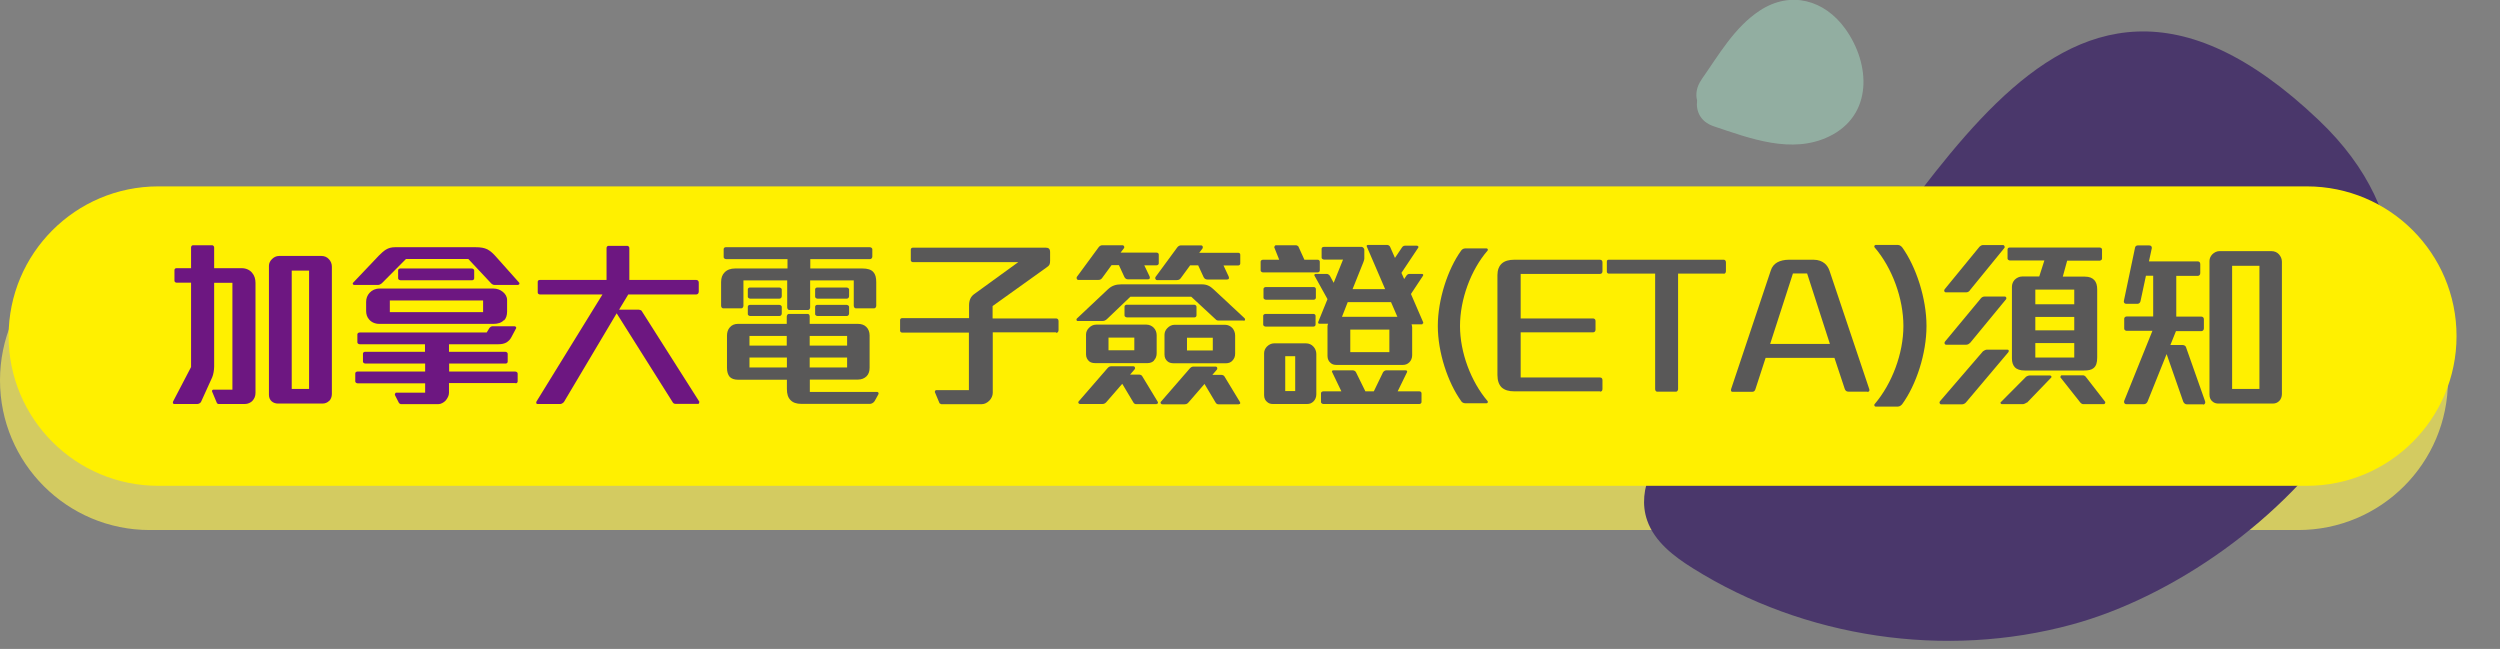 <?xml version="1.0" encoding="UTF-8"?>
<svg id="OBJECTS" xmlns="http://www.w3.org/2000/svg" viewBox="0 0 165.65 43">
  <rect x="0" y="0" width="165.65" height="43" fill="#808080" stroke="none"/>
  <g>
    <path d="m9.92,35.12c-5.48,0-9.92-4.44-9.92-9.92h0c0-5.48,4.44-9.92,9.92-9.92h142.36c5.48,0,9.92,4.44,9.92,9.92h0c0,5.48-4.44,9.92-9.92,9.92H9.92Z" style="fill: #d3cb61; stroke-width: 0px;"/>
    <path d="m116.88,25.02c-1.73,1.37-3.81,2.24-5.5,3.66-1.68,1.42-2.96,3.72-2.24,5.8.49,1.41,1.77,2.39,3.04,3.18,7.38,4.62,16.71,6.01,25.11,3.72,13.43-3.65,29.69-20.74,16.35-33.42-18.38-17.48-26.34,8.81-36.77,17.06Z" style="fill: #4a376b; stroke-width: 0px;"/>
    <path d="m112.74,5.28c-.33.47-.4.96-.29,1.38-.09.69.21,1.4,1.08,1.7,2.42.81,5.2,1.88,7.67.68,2.91-1.41,2.75-4.79,1.07-7.13-1.38-1.92-3.62-2.54-5.65-1.22-1.7,1.11-2.74,2.96-3.88,4.58Z" style="fill: #92aea1; stroke-width: 0px;"/>
    <path d="m10.49,32.19c-5.48,0-9.92-4.44-9.92-9.92h0c0-5.48,4.44-9.92,9.92-9.92h142.36c5.48,0,9.92,4.44,9.92,9.92h0c0,5.48-4.44,9.92-9.92,9.92H10.49Z" style="fill: #fff000; stroke-width: 0px;"/>
  </g>
  <g>
    <path d="m16.74,26.55c-.13.13-.31.22-.52.22h-1.73c-.06,0-.11-.04-.12-.07l-.31-.74c-.04-.06.01-.14.07-.14h1.27v-7.08h-1.21v5.53c0,.24-.05.55-.13.73l-.74,1.63c-.04.08-.16.14-.25.14h-1.54c-.06,0-.1-.1-.06-.17l1.19-2.28v-5.59h-.96c-.07,0-.14-.06-.14-.12v-.72c0-.07.06-.12.13-.12h.97v-1.38c0-.07.06-.14.12-.14h1.28c.06,0,.13.07.13.14v1.38h1.83c.29,0,.53.12.68.3.16.18.23.42.23.68v7.27c0,.22-.07.4-.2.53Zm5.07.01c-.11.11-.26.18-.44.18h-2.95c-.16,0-.3-.05-.41-.14-.12-.1-.19-.25-.19-.44v-8.55c0-.16.07-.31.19-.43.12-.13.29-.22.48-.22h2.82c.19,0,.37.08.49.22.12.13.19.3.19.49v8.44c0,.18-.07.35-.18.46Zm-1.33-8.63h-1.15v7.84h1.15v-7.84Z" style="fill: #6d1781; stroke-width: 0px;"/>
    <path d="m34.35,18.88h-1.59c-.08,0-.18-.06-.22-.11l-1.51-1.61h-4.13l-1.6,1.61s-.14.11-.23.11h-1.61c-.06,0-.12-.08-.07-.14l1.71-1.8c.17-.17.31-.3.47-.4.18-.11.37-.16.62-.16h5.31c.35,0,.58.04.79.14.2.11.38.26.62.54l1.49,1.67c.05.06,0,.14-.07.14Zm-.2,6.5h-4.4v.65c0,.18-.1.37-.23.52-.13.13-.31.23-.49.23h-2.47s-.1-.04-.12-.07l-.28-.55s.02-.14.08-.14h1.93v-.62h-4.47c-.07,0-.16-.06-.16-.12v-.54c0-.07.07-.12.14-.12h4.49v-.53h-3.96c-.07,0-.16-.06-.16-.12v-.54c0-.07.07-.12.14-.12h3.97v-.5h-4.32c-.07,0-.16-.05-.16-.12v-.54c0-.07.08-.12.16-.12h8.41l.17-.28c.04-.06.13-.13.19-.13h1.49c.06,0,.13.07.1.13l-.32.6c-.08.16-.2.26-.32.34-.14.08-.32.12-.54.12h-3.27v.5h3.73c.08,0,.16.06.16.13v.52c0,.07-.06.13-.13.13h-3.75v.53h4.38c.08,0,.16.06.16.13v.52c0,.07-.06.13-.13.13Zm-.77-4.16c-.16.17-.4.24-.68.24h-7.57c-.28,0-.52-.11-.67-.29-.13-.14-.2-.34-.2-.56v-.61c0-.23.08-.44.23-.6.16-.17.38-.28.65-.28h7.57c.22,0,.44.08.61.22s.28.32.28.54v.76c0,.26-.07.46-.2.59Zm-1.37-1.31h-6.18v.77h6.18v-.77Zm-.72-1.34h-4.75c-.07,0-.16-.06-.16-.12v-.54c0-.07.07-.12.14-.12h4.74c.08,0,.16.06.16.13v.52c0,.07-.06.13-.13.13Z" style="fill: #6d1781; stroke-width: 0px;"/>
    <path d="m46.25,26.76h-1.49c-.08,0-.14-.04-.17-.08l-3.73-5.92-3.49,5.87c-.05.07-.17.14-.24.14h-1.52c-.08,0-.1-.1-.06-.17l4.37-7.09h-4.15c-.07,0-.14-.06-.14-.12v-.72c0-.07.06-.12.13-.12h4.43v-2.12c0-.07.06-.14.12-.14h1.26c.06,0,.13.07.13.14v2.12h4.44c.08,0,.16.06.16.17v.61c0,.11-.08.18-.16.18h-4.51l-.61,1.01h1.31s.14.02.18.07l3.83,6.03s-.01.14-.07.14Z" style="fill: #6d1781; stroke-width: 0px;"/>
    <path d="m57.92,20.43h-1.22c-.08,0-.13-.1-.13-.17v-1.68h-2.89v1.79c0,.08-.06.17-.13.17h-1.26c-.08,0-.13-.1-.13-.17v-1.79h-2.9v1.68c0,.08-.06.17-.13.17h-1.22c-.08,0-.13-.1-.13-.17v-1.57c0-.28.08-.49.23-.64.17-.18.41-.26.7-.26h3.47v-.62h-4.07c-.07,0-.16-.06-.16-.12v-.55c0-.07.07-.12.14-.12h9.54c.08,0,.17.06.17.13v.49c0,.11-.08.17-.16.17h-3.95v.62h3.45c.34,0,.58.07.73.24.13.14.19.36.19.66v1.57c0,.08-.06.17-.13.17Zm.02,6.16c-.06.1-.2.17-.29.17h-4.56c-.31,0-.55-.08-.71-.25-.17-.17-.24-.41-.24-.74v-.61h-3.25c-.24,0-.42-.07-.54-.19-.12-.14-.18-.34-.18-.59v-2.15c0-.2.06-.4.18-.53.13-.16.32-.24.54-.24h3.24v-.48c0-.1.07-.18.13-.18h1.26c.1,0,.13.1.13.17v.49h3.2c.23,0,.42.07.55.2.14.13.22.34.22.56v2.15c0,.24-.07.43-.2.56-.14.14-.34.22-.56.22h-3.2v.82h4.46c.07,0,.13.08.08.16l-.26.47Zm-6.29-6.8h-1.94c-.07,0-.16-.06-.16-.12v-.5c0-.07.07-.12.14-.12h1.94c.08,0,.17.06.17.13v.44c0,.11-.08.17-.16.17Zm0,1.15h-1.94c-.07,0-.16-.06-.16-.12v-.5c0-.07.07-.12.14-.12h1.94c.08,0,.17.06.17.13v.44c0,.11-.08.17-.16.17Zm-1.99,1.32v.64h2.47v-.64s-2.47,0-2.47,0Zm2.48,1.43h-2.48v.66h2.48v-.66Zm3.99-1.43h-2.48v.64h2.48v-.64Zm0,1.43h-2.48v.66h2.48v-.66Zm-.02-3.9h-1.94c-.07,0-.16-.06-.16-.12v-.5c0-.07.07-.12.14-.12h1.94c.08,0,.17.06.17.13v.44c0,.11-.08.17-.16.17Zm0,1.15h-1.94c-.07,0-.16-.06-.16-.12v-.5c0-.07.07-.12.14-.12h1.94c.08,0,.17.06.17.13v.44c0,.11-.08.17-.16.17Z" style="fill: #595858; stroke-width: 0px;"/>
    <path d="m69.99,22.02h-4.21v4.01c0,.18-.08.37-.23.52-.13.13-.31.23-.49.23h-2.69s-.11-.04-.12-.07l-.31-.74s.02-.12.08-.12h2.18v-3.81h-4.42c-.07,0-.14-.06-.14-.12v-.72c0-.07.06-.12.13-.12h4.44v-.85c0-.31.1-.58.35-.75l2.91-2.11h-6.98c-.07,0-.14-.06-.14-.12v-.72c0-.07.07-.12.14-.12h8.8c.19,0,.29.08.29.29v.58c0,.23-.04.31-.22.43l-3.59,2.57v.82h4.21c.08,0,.16.06.16.17v.61c0,.11-.08.18-.16.18Z" style="fill: #595858; stroke-width: 0px;"/>
    <path d="m82.41,21.24h-1.62c-.1,0-.17,0-.24-.08l-1.62-1.5h-4.03l-1.56,1.49c-.1.08-.16.12-.31.12h-1.63c-.07,0-.1-.11-.05-.16l2.07-1.95c.25-.23.52-.32.88-.32h5.33c.33,0,.55.11.79.34l2.05,1.91c.06.07.02.17-.06.17Zm-5.76-3.66h-.83l.35.73c.05.11.01.2-.11.2h-1.31c-.12,0-.2-.06-.25-.16l-.36-.78h-.49l-.6.82c-.07.1-.13.16-.29.16h-1.31c-.1,0-.14-.13-.1-.2l1.44-1.96c.05-.07.14-.14.24-.14h1.34c.11,0,.16.12.1.2l-.22.29h2.39c.08,0,.14.06.14.13v.58c0,.07-.07.13-.14.13Zm-.01,9.2h-1.36c-.07,0-.14-.04-.18-.11l-.74-1.24-1.06,1.22c-.06.06-.13.12-.26.12h-1.47c-.1,0-.16-.1-.1-.17l1.91-2.2c.06-.07.14-.13.24-.13h1.47c.12,0,.14.13.1.19l-.31.36h.6c.07,0,.17.04.2.1l1.03,1.7c.04.07.02.14-.07.14Zm-.17-2.89c-.11.11-.26.17-.43.17h-3.48c-.16,0-.29-.04-.38-.11-.13-.11-.22-.26-.22-.47v-1.31c0-.17.07-.32.19-.44.12-.13.29-.22.48-.22h3.33c.19,0,.36.08.48.2.13.13.2.31.2.5v1.2c0,.18-.06.35-.18.47Zm-1.31-1.52h-1.71v.84h1.71v-.84Zm3.98-1.34h-4.47c-.07,0-.16-.06-.16-.12v-.6c0-.07.08-.12.16-.12h4.45c.08,0,.16.06.16.13v.58c0,.07-.06.13-.13.13Zm2.93-3.44h-1l.34.73c.05.11.02.2-.1.2h-1.31c-.12,0-.2-.06-.25-.16l-.36-.78h-.53l-.6.82c-.07.1-.13.16-.29.16h-1.31c-.1,0-.14-.13-.1-.2l1.44-1.96c.05-.07.14-.14.24-.14h1.34c.12,0,.14.13.1.2l-.22.29h2.59c.08,0,.13.06.13.13v.58c0,.07-.06.13-.13.13Zm.02,9.2h-1.36c-.07,0-.14-.04-.18-.11l-.74-1.24-1.03,1.19c-.07.08-.13.16-.29.16h-1.47c-.1,0-.16-.1-.1-.17l1.91-2.2c.06-.07.14-.13.24-.13h1.47c.12,0,.14.13.1.19l-.31.36h.6c.07,0,.17.04.2.1l1.03,1.7c.04.07.02.14-.07.14Zm-.42-2.9c-.11.12-.26.18-.43.18h-3.48c-.16,0-.29-.04-.38-.11-.14-.11-.22-.26-.22-.47v-1.31c0-.17.07-.32.19-.44.12-.13.29-.22.48-.22h3.33c.2,0,.37.08.5.22.11.13.18.3.18.49v1.2c0,.19-.06.35-.18.46Zm-1.31-1.51h-1.71v.84h1.71v-.84Z" style="fill: #595858; stroke-width: 0px;"/>
    <path d="m87.29,18.05h-3.6c-.07,0-.16-.06-.16-.12v-.6c0-.07.08-.12.16-.12h1.07l-.33-.83s.04-.13.1-.13h1.36s.12.04.14.08l.4.88h.88c.08,0,.14.06.14.13v.58c0,.08-.08.13-.14.13Zm-.26,3.59h-3.17c-.07,0-.16-.06-.16-.12v-.6c0-.07.08-.12.16-.12h3.17c.08,0,.14.06.14.13v.58c0,.08-.07.13-.14.13Zm.02-1.78h-3.17c-.07,0-.16-.06-.16-.12v-.6c0-.07.08-.12.16-.12h3.17c.08,0,.14.06.14.13v.58c0,.07-.07.13-.14.13Zm-.01,6.73c-.12.12-.25.18-.44.18h-2.25c-.16,0-.28-.04-.37-.12-.14-.1-.22-.26-.22-.47v-2.78c0-.16.07-.31.18-.43.13-.13.3-.22.48-.22h2.11c.2,0,.38.08.5.22.12.13.19.3.19.49v2.67c0,.18-.07.35-.18.46Zm-1.22-2.99h-.66v2.31h.66v-2.31Zm8.43-2.11h-.72c.02.06.04.13.04.2v1.85c0,.18-.07.35-.18.46-.12.12-.26.18-.44.18h-4.39c-.17,0-.29-.04-.38-.12-.13-.1-.22-.26-.22-.47v-1.96c0-.06.01-.12.04-.18h-.58c-.07,0-.1-.06-.07-.13l.61-1.5-.86-1.55c-.04-.06.01-.12.08-.12h.74c.08,0,.17.08.2.13l.25.46.62-1.54h-1.26c-.07,0-.16-.06-.16-.12v-.6c0-.07.07-.12.14-.12h2.52c.08,0,.17.11.17.19v.58c0,.08-.05.2-.07.26l-.71,1.77h2.16l-1.21-2.81c-.04-.06,0-.12.07-.12h1.28c.08,0,.17.07.19.13l.32.73.47-.7c.04-.06.11-.11.19-.11h.79c.07,0,.13.06.1.12l-1.12,1.68.18.41.16-.24c.05-.06.11-.1.19-.1h.83c.07,0,.11.06.07.12l-.8,1.21.8,1.85c.04.07.01.13-.06.13Zm-.19,5.28h-6.37c-.07,0-.16-.06-.16-.12v-.6c0-.07.08-.12.16-.12h1.19l-.61-1.27c-.04-.06,0-.12.07-.12h1.31c.08,0,.18.07.2.13l.62,1.26h.56l.61-1.26c.04-.06.12-.13.2-.13h1.31c.07,0,.11.06.08.12l-.62,1.27h1.44c.08,0,.14.06.14.13v.58c0,.07-.07.13-.14.13Zm-1.89-6.75h-2.87l-.38.97h3.67l-.42-.97Zm-.11,1.82h-2.59v1.49h2.59v-1.49Z" style="fill: #595858; stroke-width: 0px;"/>
    <path d="m98.51,26.72h-1.43c-.12,0-.23-.08-.26-.14-.89-1.24-1.55-3.23-1.55-4.98s.66-3.77,1.55-5c.04-.06.14-.14.26-.14h1.43c.06,0,.1.1.06.14-1.12,1.29-1.83,3.25-1.83,5s.72,3.68,1.83,4.98c.04.05,0,.14-.06.14Z" style="fill: #595858; stroke-width: 0px;"/>
    <path d="m106.02,25.93h-5.69c-.36,0-.62-.08-.82-.25-.19-.18-.29-.46-.29-.83v-6.63c0-.32.1-.59.29-.76.19-.17.47-.25.82-.25h5.67c.12,0,.18.06.18.17v.6c0,.12-.08.17-.17.17h-5.25v2.95h4.8c.08,0,.16.06.16.16v.59c0,.11-.08.17-.16.17h-4.8v2.99h5.24c.13,0,.18.07.18.18v.58c0,.12-.05.18-.17.18Z" style="fill: #595858; stroke-width: 0px;"/>
    <path d="m114.21,18.13h-3.02v7.65c0,.08-.06.17-.12.17h-1.28c-.08,0-.12-.1-.12-.17v-7.65h-3.08c-.06,0-.12-.06-.12-.12v-.68c0-.07.04-.12.11-.12h7.64c.08,0,.14.07.14.17v.59c0,.11-.07.17-.14.17Z" style="fill: #595858; stroke-width: 0px;"/>
    <path d="m123.73,25.95h-1.26c-.14,0-.2-.08-.24-.19l-.68-2.05h-4.56l-.68,2.09c-.04.11-.1.16-.2.16h-1.33c-.08,0-.11-.1-.07-.2l2.62-7.83c.08-.26.24-.44.44-.55.2-.11.47-.17.76-.17h1.64c.32,0,.56.1.74.25.14.12.25.29.31.47l2.64,7.86c.04.11-.04.18-.12.18Zm-3.99-7.83h-.94l-1.51,4.67h3.96l-1.51-4.67Z" style="fill: #595858; stroke-width: 0px;"/>
    <path d="m126.04,26.78c-.05.06-.16.16-.28.16h-1.49c-.06,0-.11-.11-.06-.16,1.16-1.36,1.91-3.36,1.91-5.18s-.74-3.85-1.91-5.21c-.05-.05,0-.16.06-.16h1.49c.12,0,.23.1.28.16.92,1.28,1.61,3.38,1.61,5.21s-.68,3.9-1.61,5.18Z" style="fill: #595858; stroke-width: 0px;"/>
    <path d="m130.26,26.67c-.06.07-.17.12-.25.12h-1.39c-.1,0-.14-.13-.08-.2l2.85-3.31s.16-.11.23-.11h1.4c.1,0,.1.11.05.17l-2.81,3.33Zm.26-7.42c-.06.07-.14.12-.23.12h-1.36c-.1,0-.14-.12-.08-.2l2.31-2.82s.12-.11.2-.11h1.37c.08,0,.13.13.08.19l-2.3,2.82Zm.01,3.47c-.06.07-.16.12-.24.12h-1.34c-.1,0-.14-.12-.08-.2l2.39-2.88c.05-.06.14-.11.22-.11h1.36c.1,0,.13.12.08.18l-2.38,2.89Zm3.77,3.95s-.18.11-.25.11h-1.4c-.08,0-.13-.1-.08-.13l1.68-1.69s.13-.08.22-.08h1.37c.07,0,.12.1.08.13l-1.61,1.67Zm4.87-9.4h-2.2l-.29,1.06h1.47c.28,0,.48.08.62.23.13.14.19.35.19.61v4.52c0,.35-.07.56-.24.7-.14.12-.35.16-.64.16h-3.92c-.3,0-.52-.07-.66-.22-.12-.13-.19-.32-.19-.58v-4.74c0-.19.07-.35.18-.47.13-.13.31-.22.5-.22h1.13l.34-1.06h-2.28c-.07,0-.16-.06-.16-.12v-.62c0-.07.07-.12.14-.12h5.96c.08,0,.16.06.16.13v.6c0,.07-.06.13-.13.13Zm-1.73,1.92h-2.58v.97h2.58v-.97Zm0,1.81h-2.58v.89h2.58v-.89Zm0,1.73h-2.58s0,.96,0,.96h2.58v-.96Zm1.97,4.05h-1.38c-.06,0-.14-.05-.19-.11l-1.32-1.67s.01-.13.08-.13h1.43c.06,0,.13.05.16.08l1.31,1.69s-.01.13-.08.13Z" style="fill: #595858; stroke-width: 0px;"/>
    <path d="m145.98,26.79h-1.09c-.1,0-.19-.08-.23-.18l-1.1-3.15-1.26,3.14c-.04.1-.13.18-.23.18h-1.19c-.11,0-.17-.12-.13-.22l1.87-4.64h-1.71c-.07,0-.16-.06-.16-.14v-.67c0-.07.08-.14.16-.14h1.76v-2.7h-.48l-.36,1.69c-.02.1-.11.17-.19.17h-.77c-.1,0-.17-.1-.14-.2l.74-3.53c.02-.08.08-.14.19-.14h.74c.12,0,.19.07.18.18l-.19.88h3.24c.08,0,.16.06.16.17v.61c0,.11-.08.18-.16.18h-1.43v2.7h1.67c.08,0,.16.06.16.17v.61c0,.11-.08.18-.16.18h-1.69l-.37.92h.8c.1,0,.2.05.23.13l1.27,3.6c.04.1-.02.22-.13.22Zm5.05-.23c-.12.12-.25.18-.44.18h-3.6c-.14,0-.28-.04-.37-.12-.14-.1-.22-.26-.22-.47v-8.86c0-.16.07-.31.18-.43.13-.13.3-.22.48-.22h3.45c.2,0,.38.08.5.22s.19.3.19.49v8.76c0,.18-.07.35-.18.46Zm-1.32-8.95h-1.81v8.16h1.81v-8.16Z" style="fill: #595858; stroke-width: 0px;"/>
  </g>
</svg>